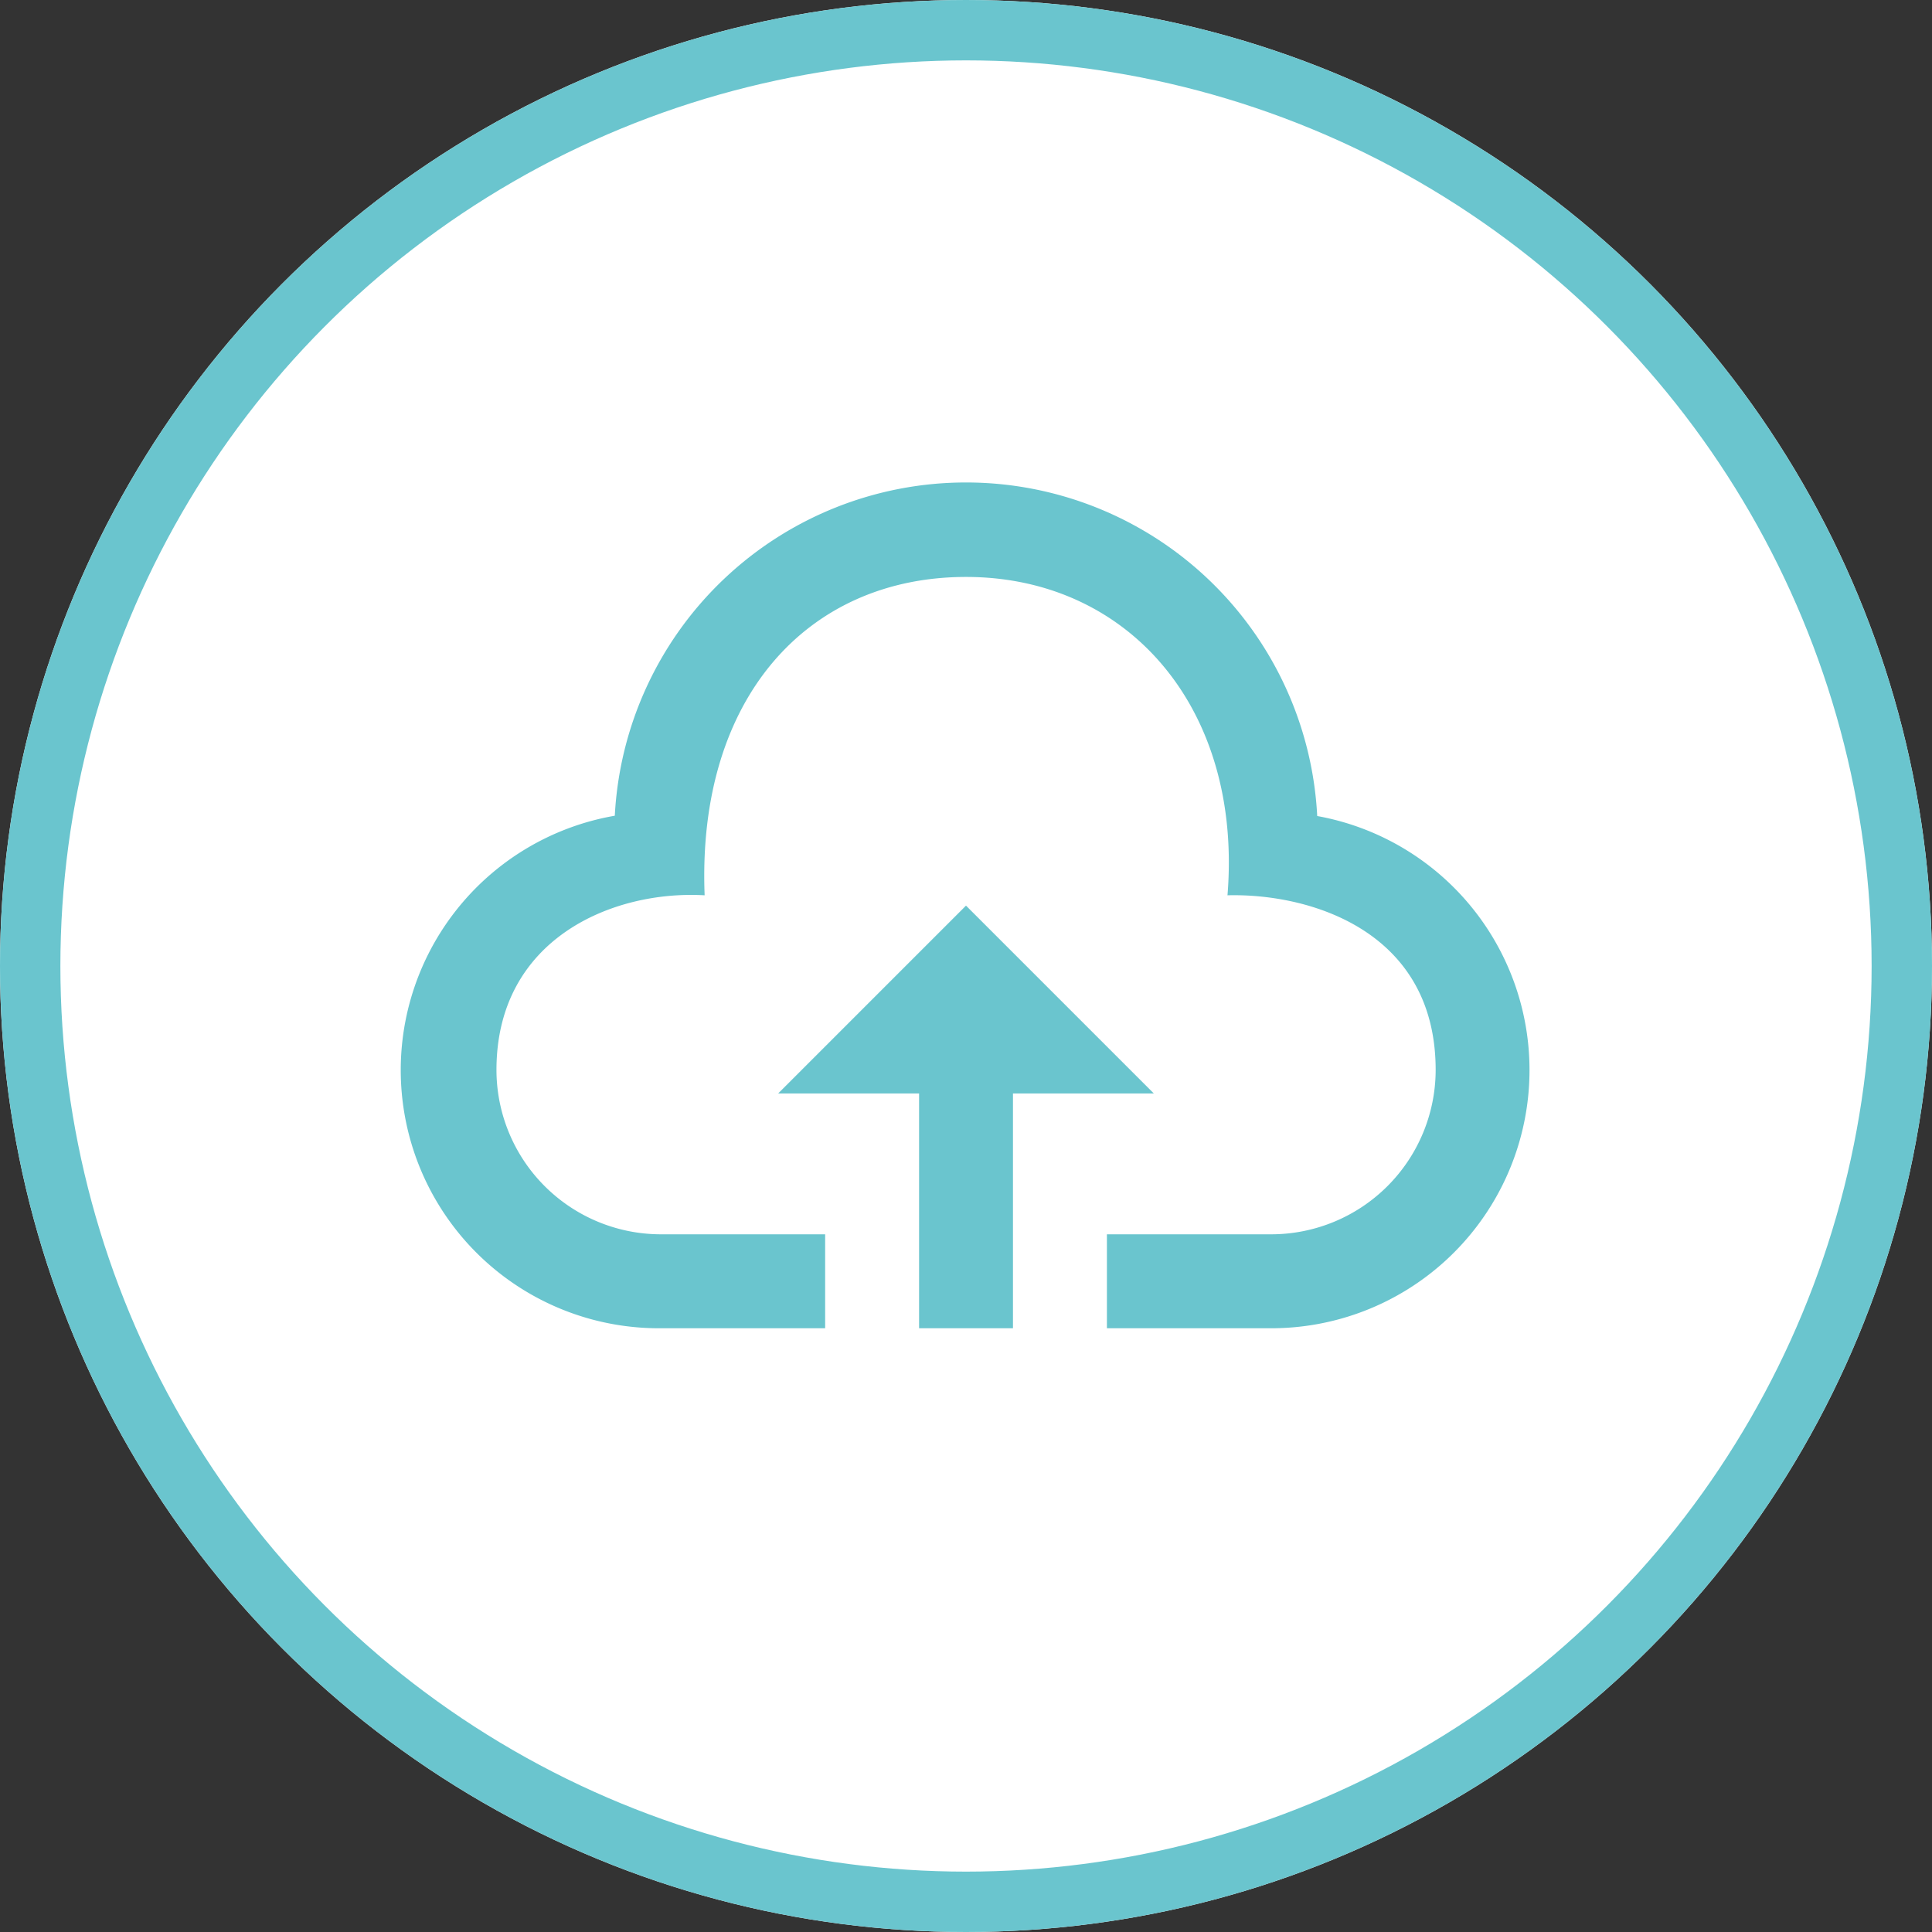 <svg xmlns="http://www.w3.org/2000/svg" width="32" height="32" viewBox="0 0 32 32">
  <rect x="0" y="0" width="32" height="32" fill="#333333" stroke="none"/>
  <g id="icon_valut_01" transform="translate(-165 -1070)">
    <g id="楕円形_18" data-name="楕円形 18" transform="translate(165 1070)" fill="#fff" stroke="#6ac5ce" stroke-width="1">
      <circle cx="16" cy="16" r="16" stroke="none"/>
      <circle cx="16" cy="16" r="15.5" fill="none"/>
    </g>
    <path id="iconmonstr-upload-17" d="M12.444,13.111H10.111V17H8.556V13.111H6.222L9.333,10Zm2.706-4.6a5.825,5.825,0,0,0-11.634,0A4.276,4.276,0,0,0,4.278,17H7V15.444H4.278a2.725,2.725,0,0,1-2.722-2.722c0-2.175,1.928-2.981,3.448-2.893-.13-3.281,1.717-5.273,4.33-5.273,2.686,0,4.582,2.175,4.33,5.273,1.357-.036,3.448.584,3.448,2.893a2.725,2.725,0,0,1-2.722,2.722H11.667V17h2.722a4.276,4.276,0,0,0,.761-8.484Z" transform="translate(171.667 1075)" fill="#6ac5ce"/>
  </g>
</svg>
